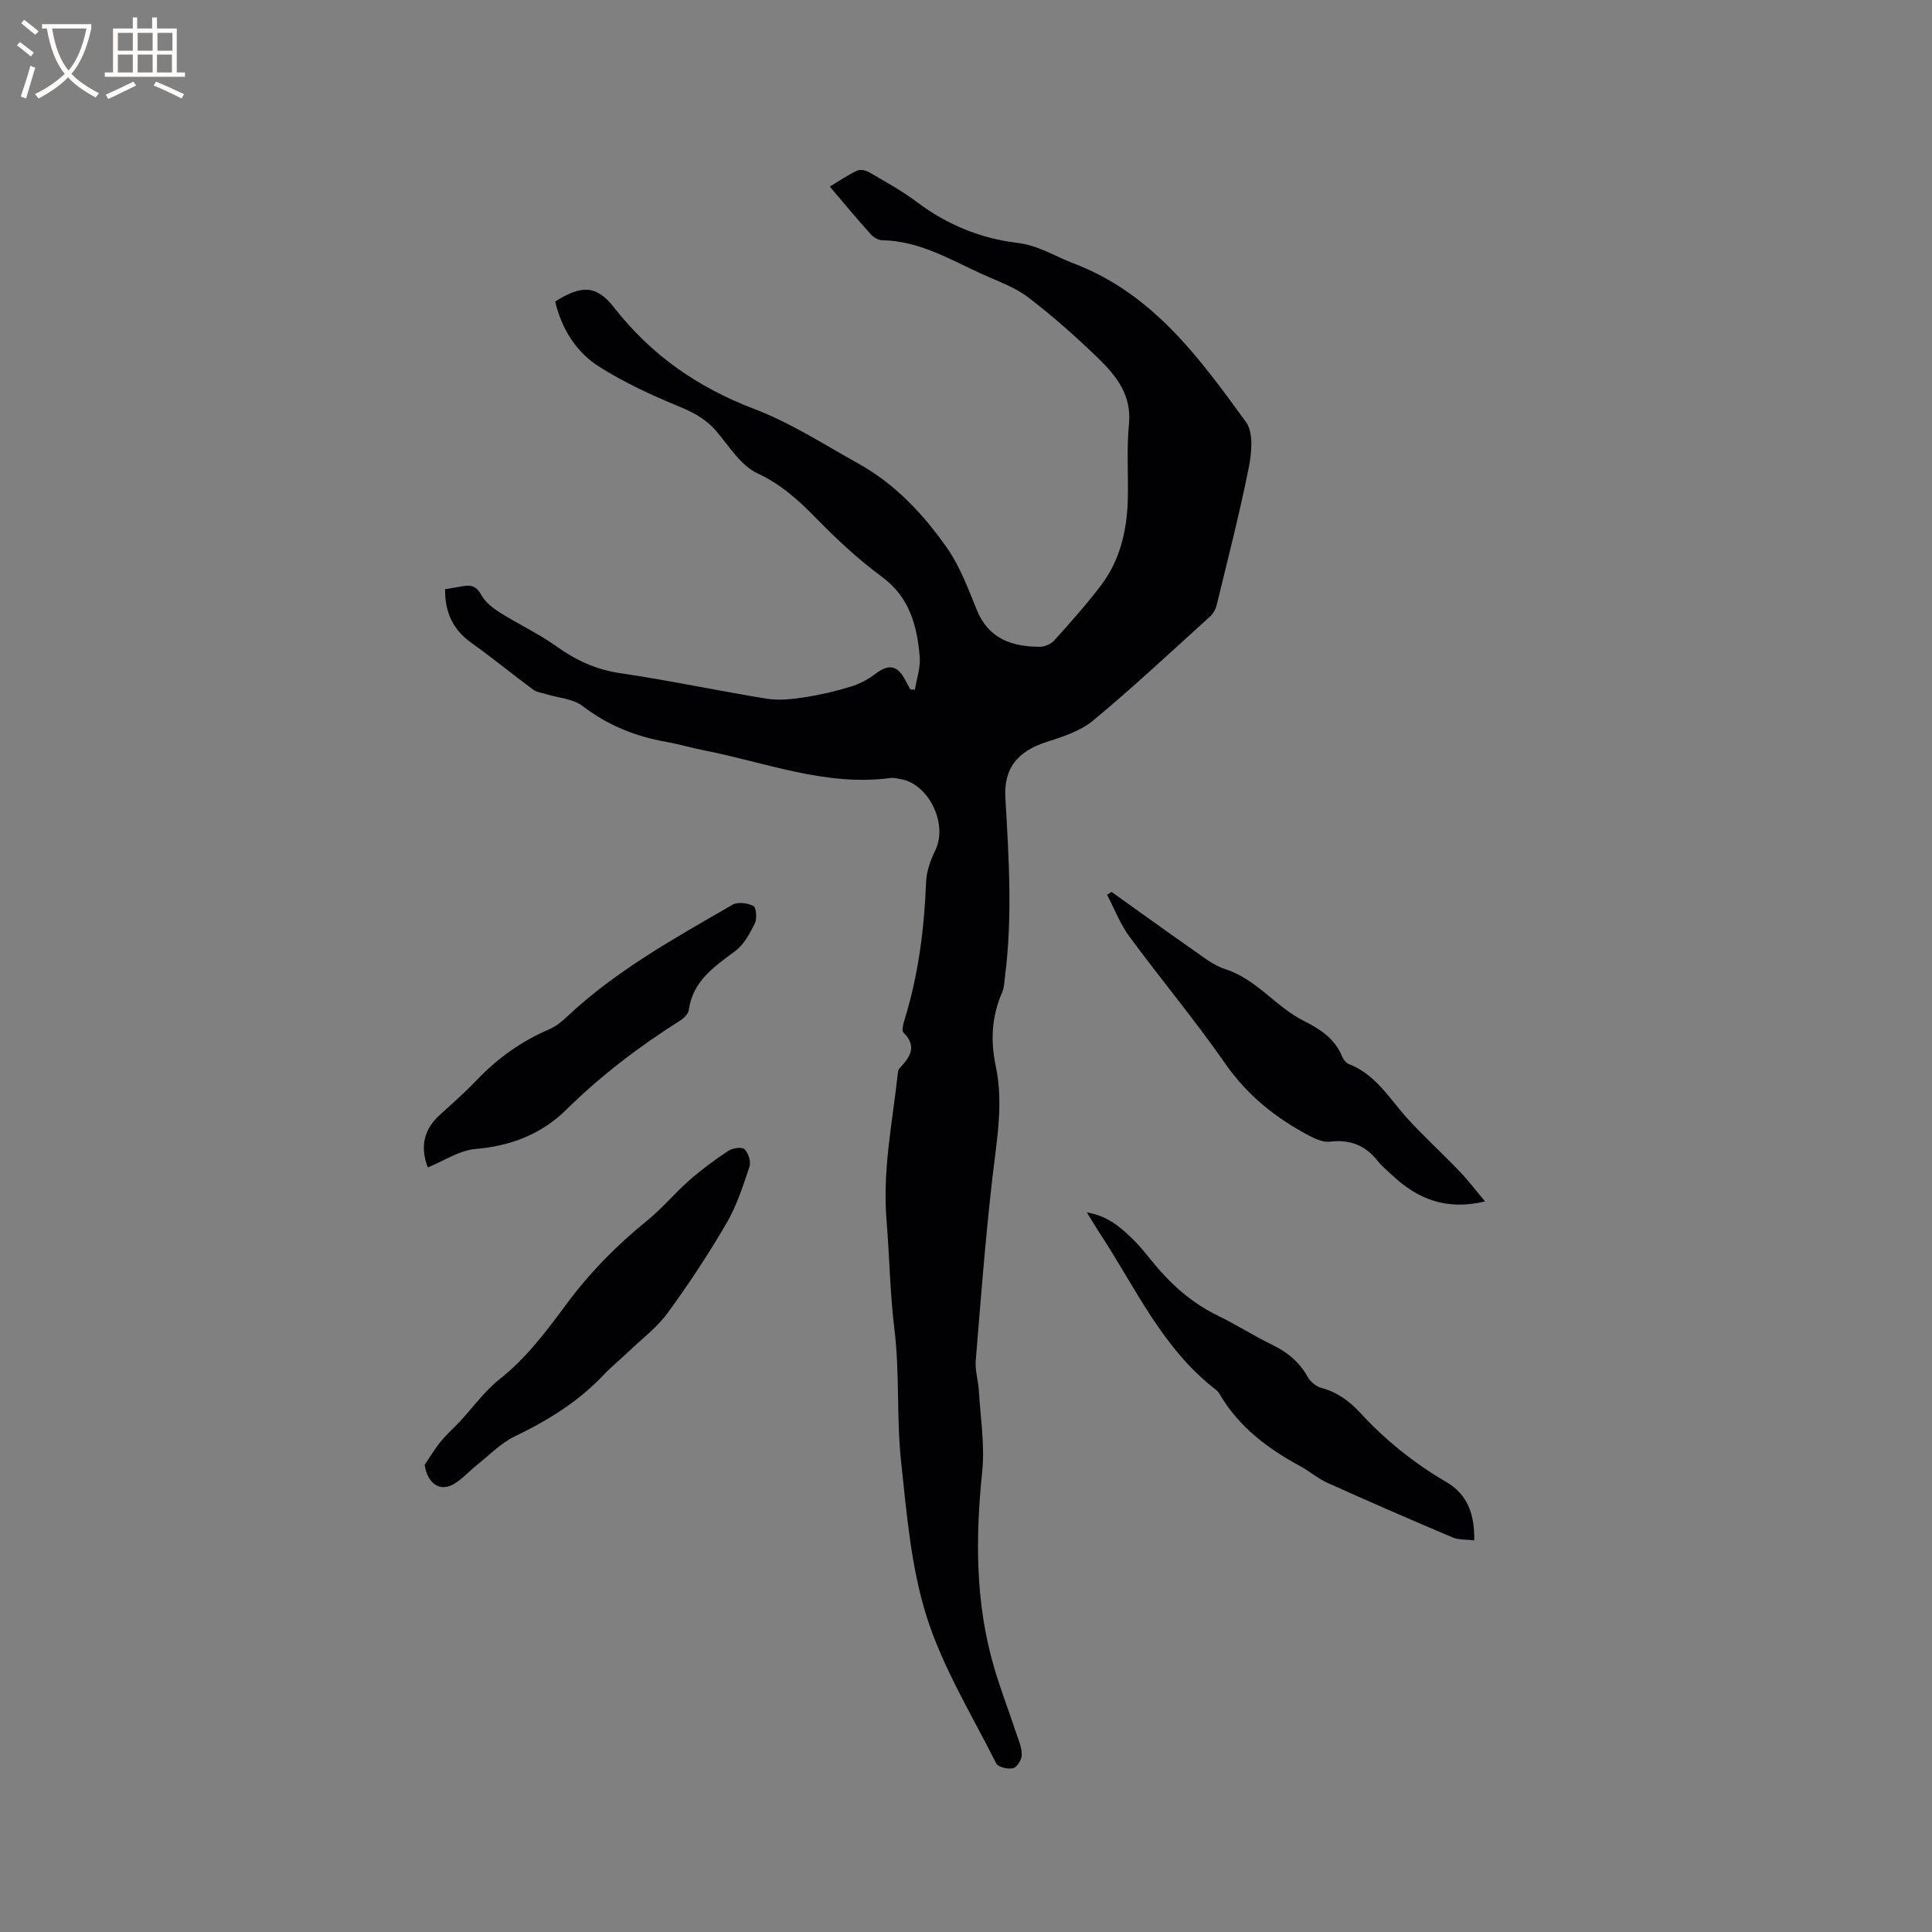 <svg enable-background="new 0 0 400 400" viewBox="0 0 400 400" xmlns="http://www.w3.org/2000/svg"><rect x="0" y="0" width="400" height="400" fill="#808080" stroke="none"/><g fill="#010103"><path d="m171.8 38.63c2-1.2 3.74-2.4 5.63-3.29.65-.31 1.82-.09 2.5.31 3.38 1.98 6.85 3.88 9.97 6.23 6.17 4.65 13.19 7.5 20.65 8.39 4.48.53 7.78 2.77 11.64 4.23 16.47 6.23 26.11 19.59 35.78 32.88 1.58 2.17 1.18 6.4.57 9.45-1.91 9.54-4.34 18.98-6.64 28.44-.21.87-.74 1.81-1.4 2.4-8 7.24-15.89 14.63-24.18 21.51-2.65 2.2-6.33 3.37-9.71 4.46-5.93 1.92-8.82 5.42-8.46 11.57.72 12.28 1.49 24.55-.06 36.82-.15 1.15-.15 2.38-.6 3.41-2.15 4.94-2.46 10-1.34 15.22 1.65 7.74.22 15.36-.67 23.06-1.45 12.62-2.43 25.3-3.46 37.97-.17 2.07.53 4.19.65 6.3.32 5.59 1.25 11.25.68 16.75-1.41 13.7-1.43 27.22 2.48 40.53 1.34 4.54 3.05 8.98 4.54 13.47.5 1.5 1.19 3.05 1.18 4.57 0 .98-.97 2.57-1.78 2.77-1.06.27-3.12-.2-3.51-.98-5.04-10.02-11.04-19.78-14.4-30.37-3.25-10.25-4.14-21.33-5.3-32.13-.97-9.04-.26-18.28-1.37-27.29-.93-7.56-1.02-15.1-1.64-22.61-.87-10.48 1.25-20.45 2.35-30.62.03-.3.12-.67.32-.88 2.13-2.27 3.78-4.49.83-7.42-.42-.41-.02-1.85.25-2.73 2.86-9.28 4.06-18.8 4.44-28.48.09-2.2.92-4.5 1.9-6.51 2.69-5.46-1.37-13.88-7.32-14.78-.63-.1-1.28-.29-1.89-.21-13.46 1.81-25.91-3.23-38.73-5.73-2.6-.51-5.14-1.28-7.75-1.74-6.35-1.12-12.09-3.41-17.29-7.4-2.01-1.55-5.09-1.71-7.68-2.51-.88-.27-1.9-.39-2.61-.92-4.3-3.19-8.45-6.59-12.81-9.7-3.79-2.71-5.45-6.28-5.41-11.09 1.29-.21 2.52-.39 3.73-.62 1.74-.33 2.83.09 3.79 1.85.81 1.47 2.36 2.68 3.83 3.61 3.83 2.42 7.99 4.35 11.67 6.98 4.05 2.89 8.2 4.83 13.22 5.57 10.16 1.49 20.22 3.65 30.36 5.29 2.52.41 5.22.1 7.77-.29 3.24-.49 6.46-1.24 9.59-2.2 1.82-.55 3.62-1.5 5.14-2.66 2.74-2.09 4.57-1.81 6.19 1.31.34.65.69 1.28 1.03 1.92.32.02.64.04.95.06.36-2.26 1.18-4.56 1-6.78-.54-6.42-2.06-12.34-7.82-16.59-4.84-3.57-9.32-7.73-13.53-12.04-3.67-3.76-7.29-7.08-12.24-9.39-3.48-1.62-5.9-5.66-8.58-8.79-2.14-2.5-4.76-3.86-7.78-5.1-5.63-2.32-11.23-4.92-16.37-8.16-4.84-3.05-7.82-7.88-9.16-13.52 5.46-3.45 8.55-3.43 12.19 1.23 7.7 9.86 17.32 16.55 29.03 21.01 7.56 2.88 14.51 7.39 21.63 11.35 7.56 4.22 13.4 10.46 18.28 17.42 2.69 3.84 4.37 8.44 6.17 12.84 2.43 5.98 7.25 7.61 13.01 7.63 1.01 0 2.32-.54 3-1.29 3.33-3.7 6.65-7.42 9.66-11.37 3.92-5.15 5.38-11.22 5.58-17.59.16-5.3-.27-10.64.25-15.89.58-5.94-2.58-9.91-6.28-13.51-4.63-4.5-9.5-8.82-14.63-12.73-2.8-2.13-6.34-3.34-9.6-4.83-6.61-3.02-12.96-6.84-20.58-6.96-.82-.01-1.83-.63-2.41-1.28-2.81-3.12-5.5-6.37-8.44-9.83z"/><path d="m87.91 303.28c1.12-1.63 2.13-3.34 3.38-4.87 1.19-1.47 2.64-2.72 3.93-4.11 2.72-2.92 5.1-6.28 8.19-8.73 5.59-4.41 9.73-9.99 13.89-15.6 4.82-6.51 10.44-12.2 16.73-17.3 3.11-2.52 5.69-5.67 8.71-8.32 2.52-2.21 5.25-4.23 8.05-6.08.88-.58 2.82-.86 3.35-.34.8.78 1.38 2.59 1.03 3.62-1.33 3.99-2.65 8.1-4.75 11.7-3.73 6.39-7.82 12.61-12.19 18.58-2.21 3.03-5.36 5.38-8.1 8.01-1.68 1.61-3.51 3.08-5.11 4.77-5.24 5.55-11.53 9.46-18.38 12.74-2.95 1.41-5.37 3.96-7.99 6.04-1.56 1.24-2.91 2.81-4.6 3.81-2.94 1.77-5.52.03-6.14-3.92z"/><path d="m307.47 248.74c-8.03 1.93-14.02-.5-19.23-5.43-1-.95-2.11-1.81-2.95-2.88-2.56-3.29-5.78-4.57-9.95-4.06-1.31.16-2.86-.5-4.11-1.15-7.01-3.66-12.97-8.4-17.6-15.07-6.24-8.99-13.3-17.41-19.79-26.23-1.92-2.61-3.11-5.76-4.63-8.66l.93-.6c5.67 4.05 11.32 8.14 17.04 12.13 2.07 1.45 4.17 3.12 6.52 3.87 6.47 2.07 10.42 7.79 16.24 10.71 3.38 1.7 6.4 3.64 7.91 7.33.26.64.83 1.38 1.43 1.61 5.69 2.2 8.53 7.39 12.37 11.55 3.36 3.64 7.04 7 10.47 10.58 1.84 1.92 3.45 4.05 5.35 6.3z"/><path d="m305.23 318.92c-1.65-.21-3.22-.08-4.5-.62-8.66-3.66-17.28-7.41-25.85-11.27-2.01-.9-3.73-2.42-5.69-3.48-6.7-3.63-12.64-8.07-16.59-14.77-.21-.36-.46-.74-.79-.99-11.12-8.52-16.68-21.15-24.09-32.42-.84-1.28-1.62-2.61-2.71-4.36 4.34.72 7.01 3.09 9.57 5.59 1.36 1.33 2.56 2.83 3.76 4.31 3.83 4.76 8.23 8.78 13.8 11.48 3.81 1.85 7.39 4.16 11.19 6 3.15 1.53 5.66 3.54 7.39 6.64.55 1 1.72 2.01 2.79 2.3 3.32.89 5.86 2.73 8.14 5.21 5.2 5.64 11.13 10.41 17.77 14.28 4.56 2.66 5.88 6.86 5.81 12.1z"/><path d="m88.57 241.7c-1.63-4.28-.84-7.88 2.56-10.94 2.59-2.34 5.21-4.67 7.62-7.19 4.3-4.49 9.22-8.01 14.95-10.46 1.32-.56 2.54-1.53 3.6-2.53 10.19-9.62 22.36-16.32 34.35-23.26 1.09-.63 3.14-.38 4.33.26.61.32.78 2.63.29 3.62-1.03 2.08-2.26 4.38-4.05 5.71-4.38 3.24-8.79 6.21-9.62 12.23-.11.77-.97 1.63-1.7 2.1-8.51 5.39-16.47 11.41-23.67 18.52-5.12 5.05-11.49 7.51-18.81 8.13-3.29.27-6.41 2.41-9.85 3.81z"/></g><path d="m6.4 11.7c-1-.8-1.9-1.6-2.9-2.3l.6-.7c.9.7 1.9 1.4 2.9 2.2zm-2.1 8.3c.7-2.1 1.4-4.2 2-6.4.2.1.6.3 1 .4-.7 2.3-1.3 4.4-1.9 6.4zm3-12.8c-1.1-.9-2.1-1.7-2.9-2.4l.6-.7c1 .8 2 1.5 3 2.4zm1.4-1.3v-.9h10.2v.9c-.9 4.2-2.3 7.3-4.1 9.4 1.3 1.4 3.2 2.7 5.7 4-.2.2-.4.5-.7.9-2.5-1.4-4.4-2.7-5.7-4.2-1.4 1.5-3.5 3-6.1 4.4 0 0 0 0-.1-.1-.3-.4-.5-.7-.7-.8 2.7-1.3 4.7-2.8 6.2-4.2-1.8-2.2-3-5.3-3.7-9.4zm9.2 0h-7.1c.6 3.8 1.7 6.7 3.4 8.7 1.7-2 2.9-4.8 3.7-8.7z" fill="#fcfbfa"/><path d="m31.6 3.6h.9v2.3h4.1v9.1h1.7v.9h-16.6v-.9h1.7v-9.1h4.1v-2.3h.9v2.3h3.1v-2.3zm-4 13.3.6.8c-1.9.9-3.8 1.9-5.8 2.8-.2-.3-.3-.6-.5-.9 2-.9 3.9-1.8 5.7-2.7zm-3.2-10.1v3.7h3.1v-3.7zm0 4.5v3.7h3.1v-3.7zm4.1-4.5v3.7h3.1v-3.7zm0 4.5v3.7h3.1v-3.7zm9.1 9.1c-2.1-1.1-4.1-2-5.8-2.7l.5-.8c2.2.9 4.1 1.8 5.8 2.6zm-1.9-13.6h-3.1v3.7h3.1zm-3.2 4.5v3.7h3.1v-3.7z" fill="#fcfbfa"/></svg>